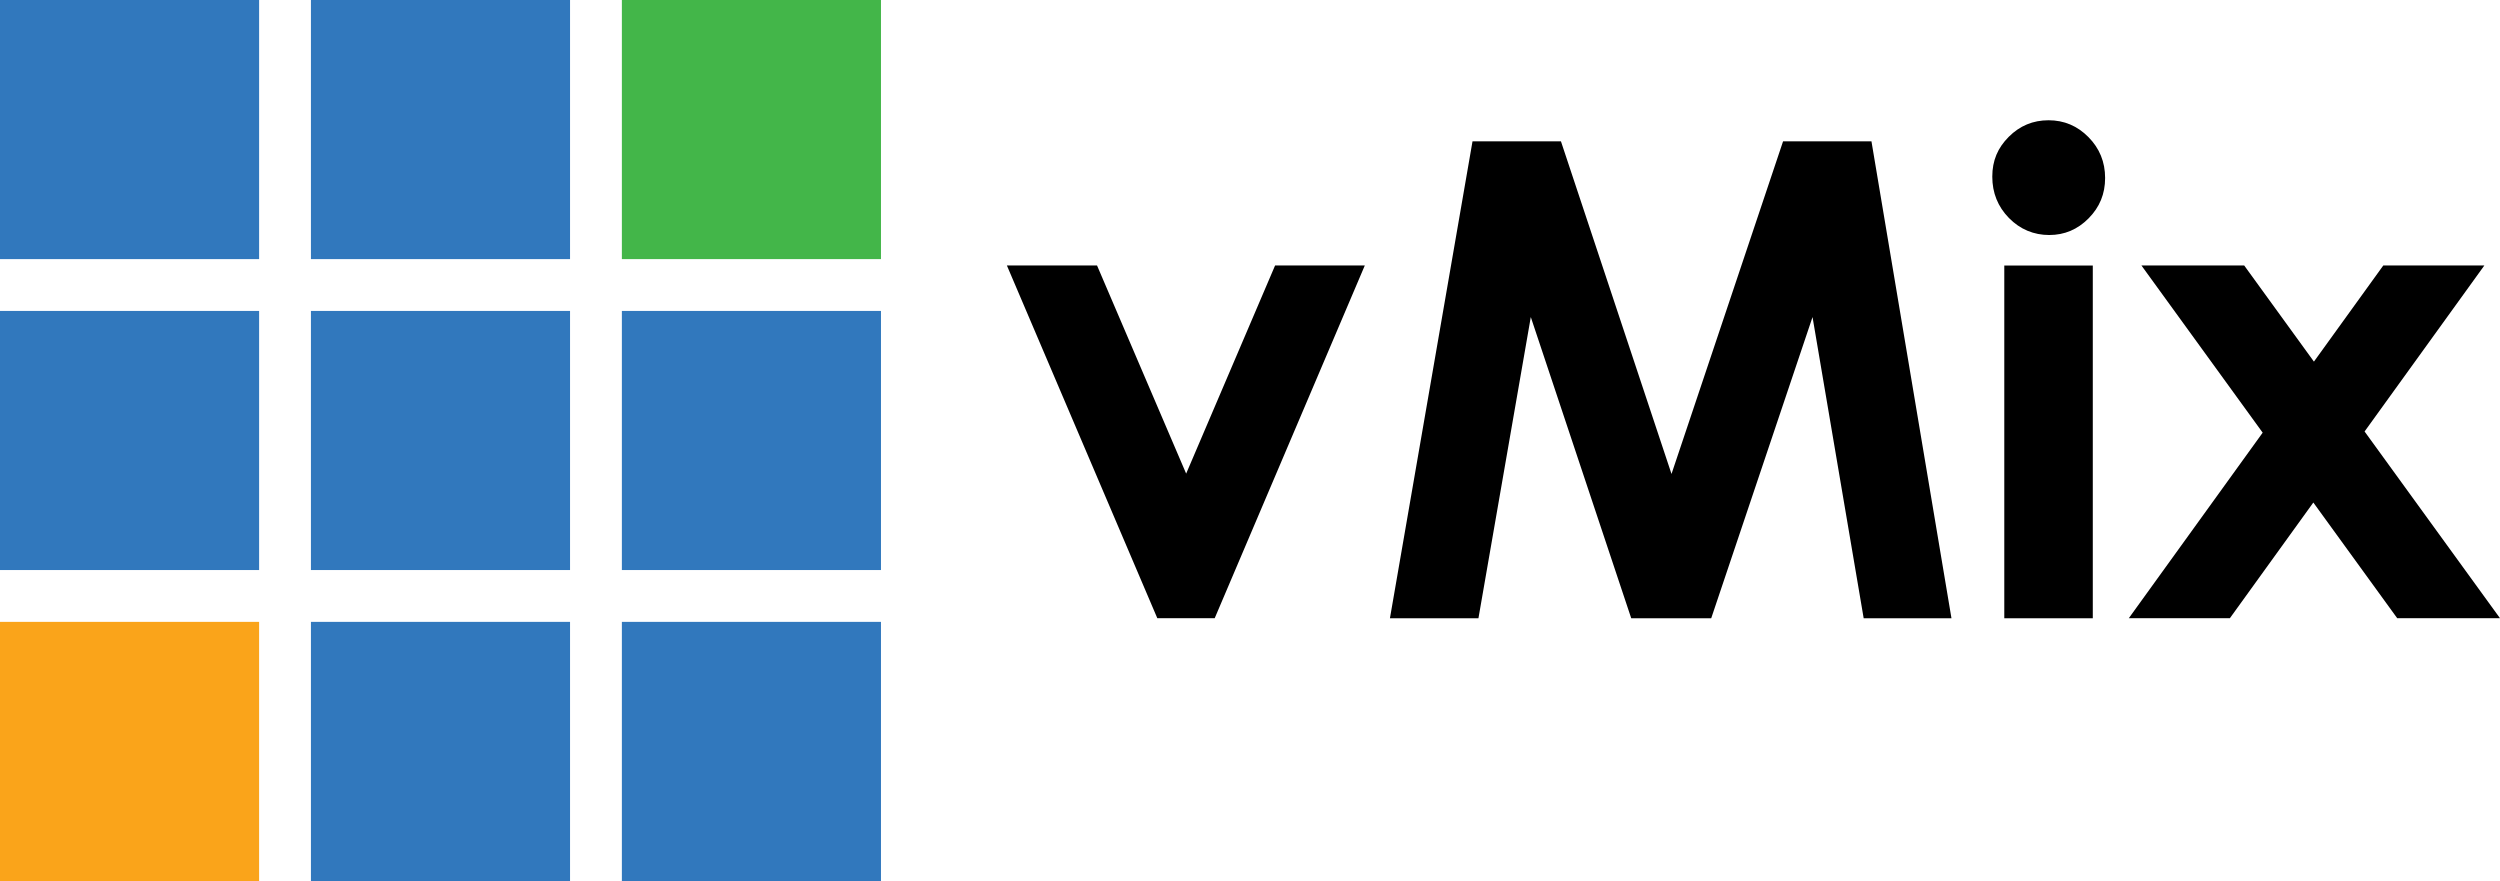 <svg xmlns="http://www.w3.org/2000/svg" id="Layer_2" data-name="Layer 2" viewBox="0 0 1543.74 544"><defs><style>      .cls-1 {        fill: #faa41a;      }      .cls-2 {        fill: #3178bd;      }      .cls-3 {        fill: #43b649;      }    </style></defs><g id="vMix_Logo_Black" data-name="vMix Logo Black"><g id="vMix_Logo" data-name="vMix Logo"><g id="Logo_Squares" data-name="Logo Squares"><rect class="cls-2" width="160" height="160"></rect><rect class="cls-2" x="0" y="192" width="160" height="160"></rect><polygon class="cls-2" points="352 352 192 352 192 192 352 192 352 192 352 352"></polygon><rect class="cls-2" x="384" y="192" width="160" height="160"></rect><rect class="cls-2" x="192" y="384" width="160" height="160"></rect><rect class="cls-2" x="384" y="384" width="160" height="160"></rect><polygon class="cls-2" points="352 160 352 160 192 160 192 0 352 0 352 0 352 160"></polygon><rect class="cls-3" x="384" width="160" height="160"></rect><rect class="cls-1" x="0" y="384" width="160" height="160"></rect></g><g id="vMix"><path d="m621.74,163.94h55.68l55.03,128.52,54.91-128.52h55.4l-92.69,217.81h-35.43l-92.89-217.81Z"></path><path d="m909.26,87.27h54.62l68.27,205.4,68.89-205.4h54.58l49.4,294.49h-54.21l-31.58-185.98-62.56,185.98h-49.4l-62.01-185.98-32.33,185.98h-54.65l50.99-294.49Z"></path><path d="m1264.97,74.26c9.58,0,17.8,3.47,24.65,10.41,6.85,6.94,10.28,15.35,10.28,25.22s-3.39,18.05-10.18,24.92c-6.79,6.88-14.91,10.31-24.35,10.31s-18-3.5-24.86-10.51c-6.85-7.01-10.28-15.52-10.28-25.52s3.39-17.82,10.18-24.62,14.97-10.21,24.55-10.21Zm-27.33,89.69h54.65v217.81h-54.65v-217.81Z"></path><path d="m1322.33,163.94h63.46l43.05,59.36,42.83-59.36h62.4l-73.95,102.5,83.62,115.31h-63.46l-51.81-71.44-51.54,71.44h-62.41l82.67-114.58-74.86-103.23Z"></path></g></g></g></svg>